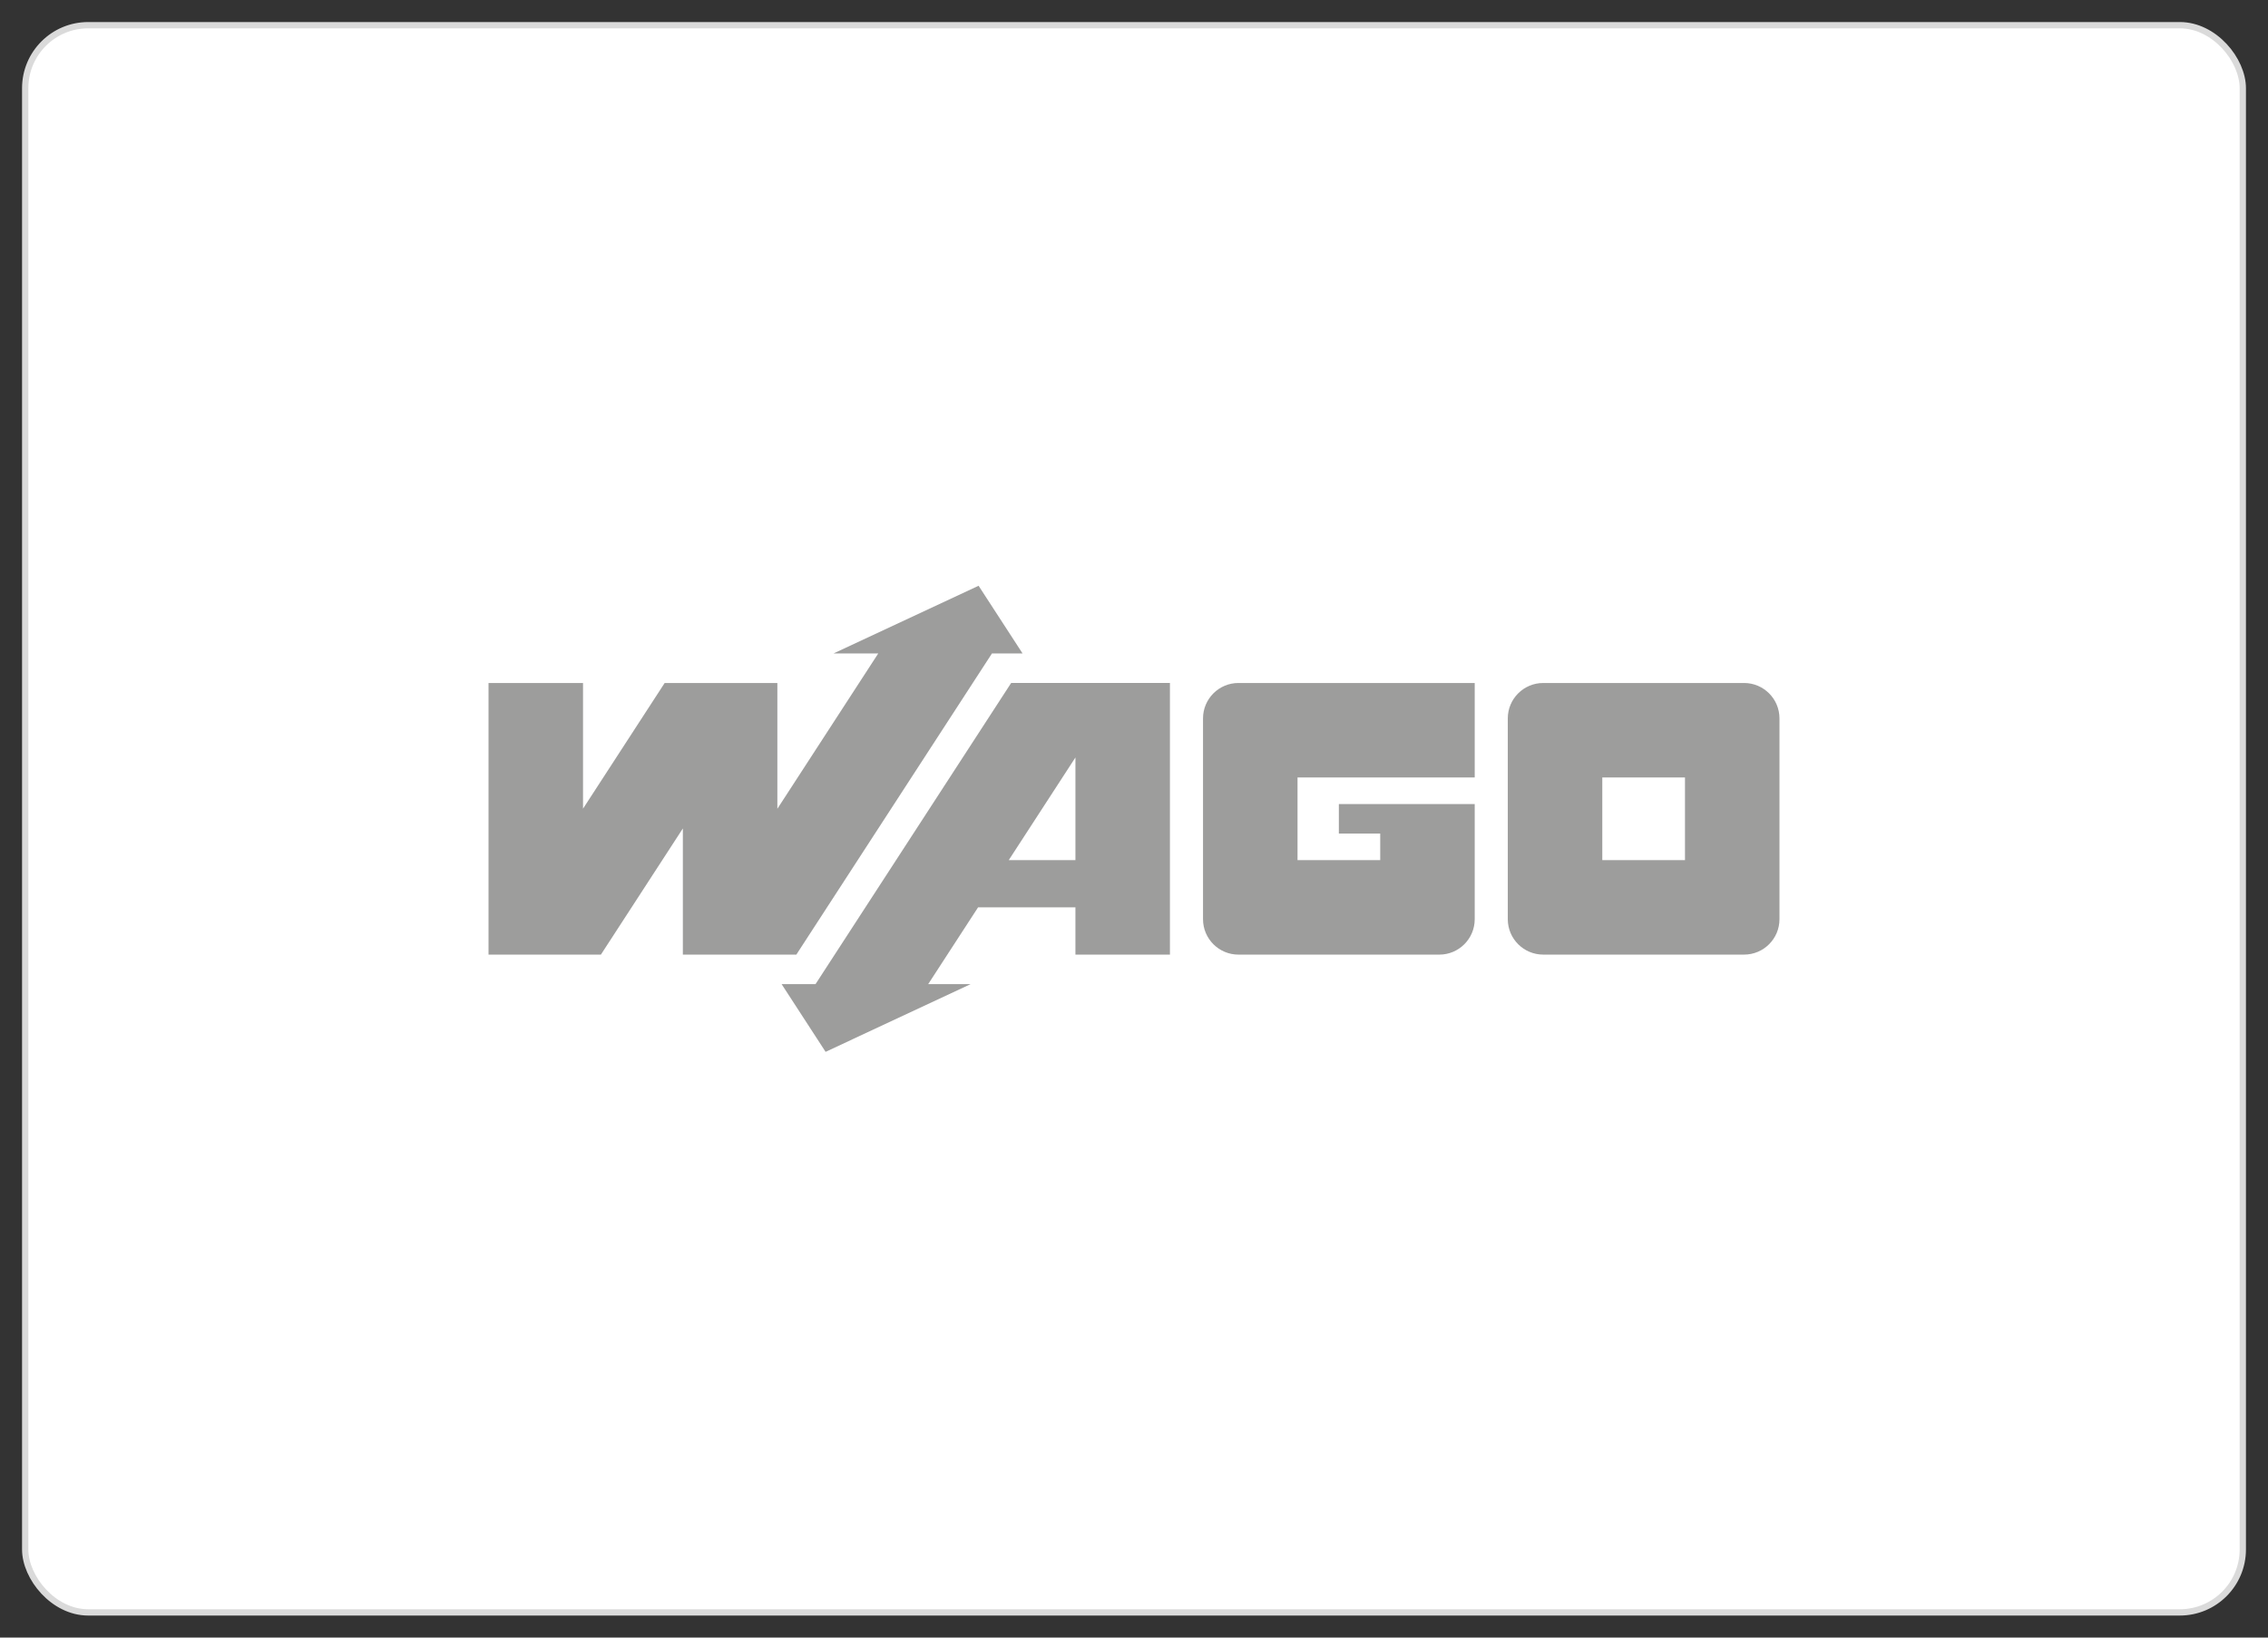 <?xml version="1.0" encoding="UTF-8"?><svg id="Capa_1" xmlns="http://www.w3.org/2000/svg" width="180" height="130" viewBox="0 0 180 130"><rect x="0" y="0" width="180" height="130" fill="#333333" stroke="none"/><defs><style>.cls-1{fill:#fff;stroke:#dadada;stroke-miterlimit:10;stroke-width:.5px;}.cls-2{fill:#9d9d9c;stroke-width:0px;}</style></defs><rect class="cls-1" x="2" y="2" width="176" height="126" rx="5" ry="5"/><path class="cls-2" d="m106.259,63.828v2.344h3.282v2.11h-6.563v-6.563h14.063v-7.5h-18.75c-1.554,0-2.813,1.259-2.813,2.813v15.937c0,1.554,1.259,2.813,2.813,2.813h15.937c1.554,0,2.813-1.259,2.813-2.813v-9.141h-10.782Z"/><path class="cls-2" d="m133.729,68.281h-6.563v-6.562h6.563v6.562Zm4.687-14.062h-15.937c-1.554,0-2.813,1.259-2.813,2.812v15.938c0,1.553,1.259,2.812,2.813,2.812h15.937c1.554,0,2.812-1.259,2.812-2.812v-15.938c0-1.553-1.258-2.812-2.812-2.812"/><path class="cls-2" d="m80.059,68.281l5.293-8.15v8.15h-5.293Zm.19-14.062l-15.525,23.906h-2.691l3.49,5.375,11.51-5.375h-3.367l3.958-6.094h7.728v3.75h7.5v-21.563h-12.603Z"/><polygon class="cls-2" points="47.691 75.781 54.195 65.767 54.195 75.781 63.202 75.781 78.727 51.874 81.156 51.874 77.666 46.5 66.156 51.874 69.702 51.874 61.695 64.205 61.695 54.219 52.751 54.219 46.272 64.196 46.272 54.219 38.772 54.219 38.772 75.781 47.691 75.781"/></svg>